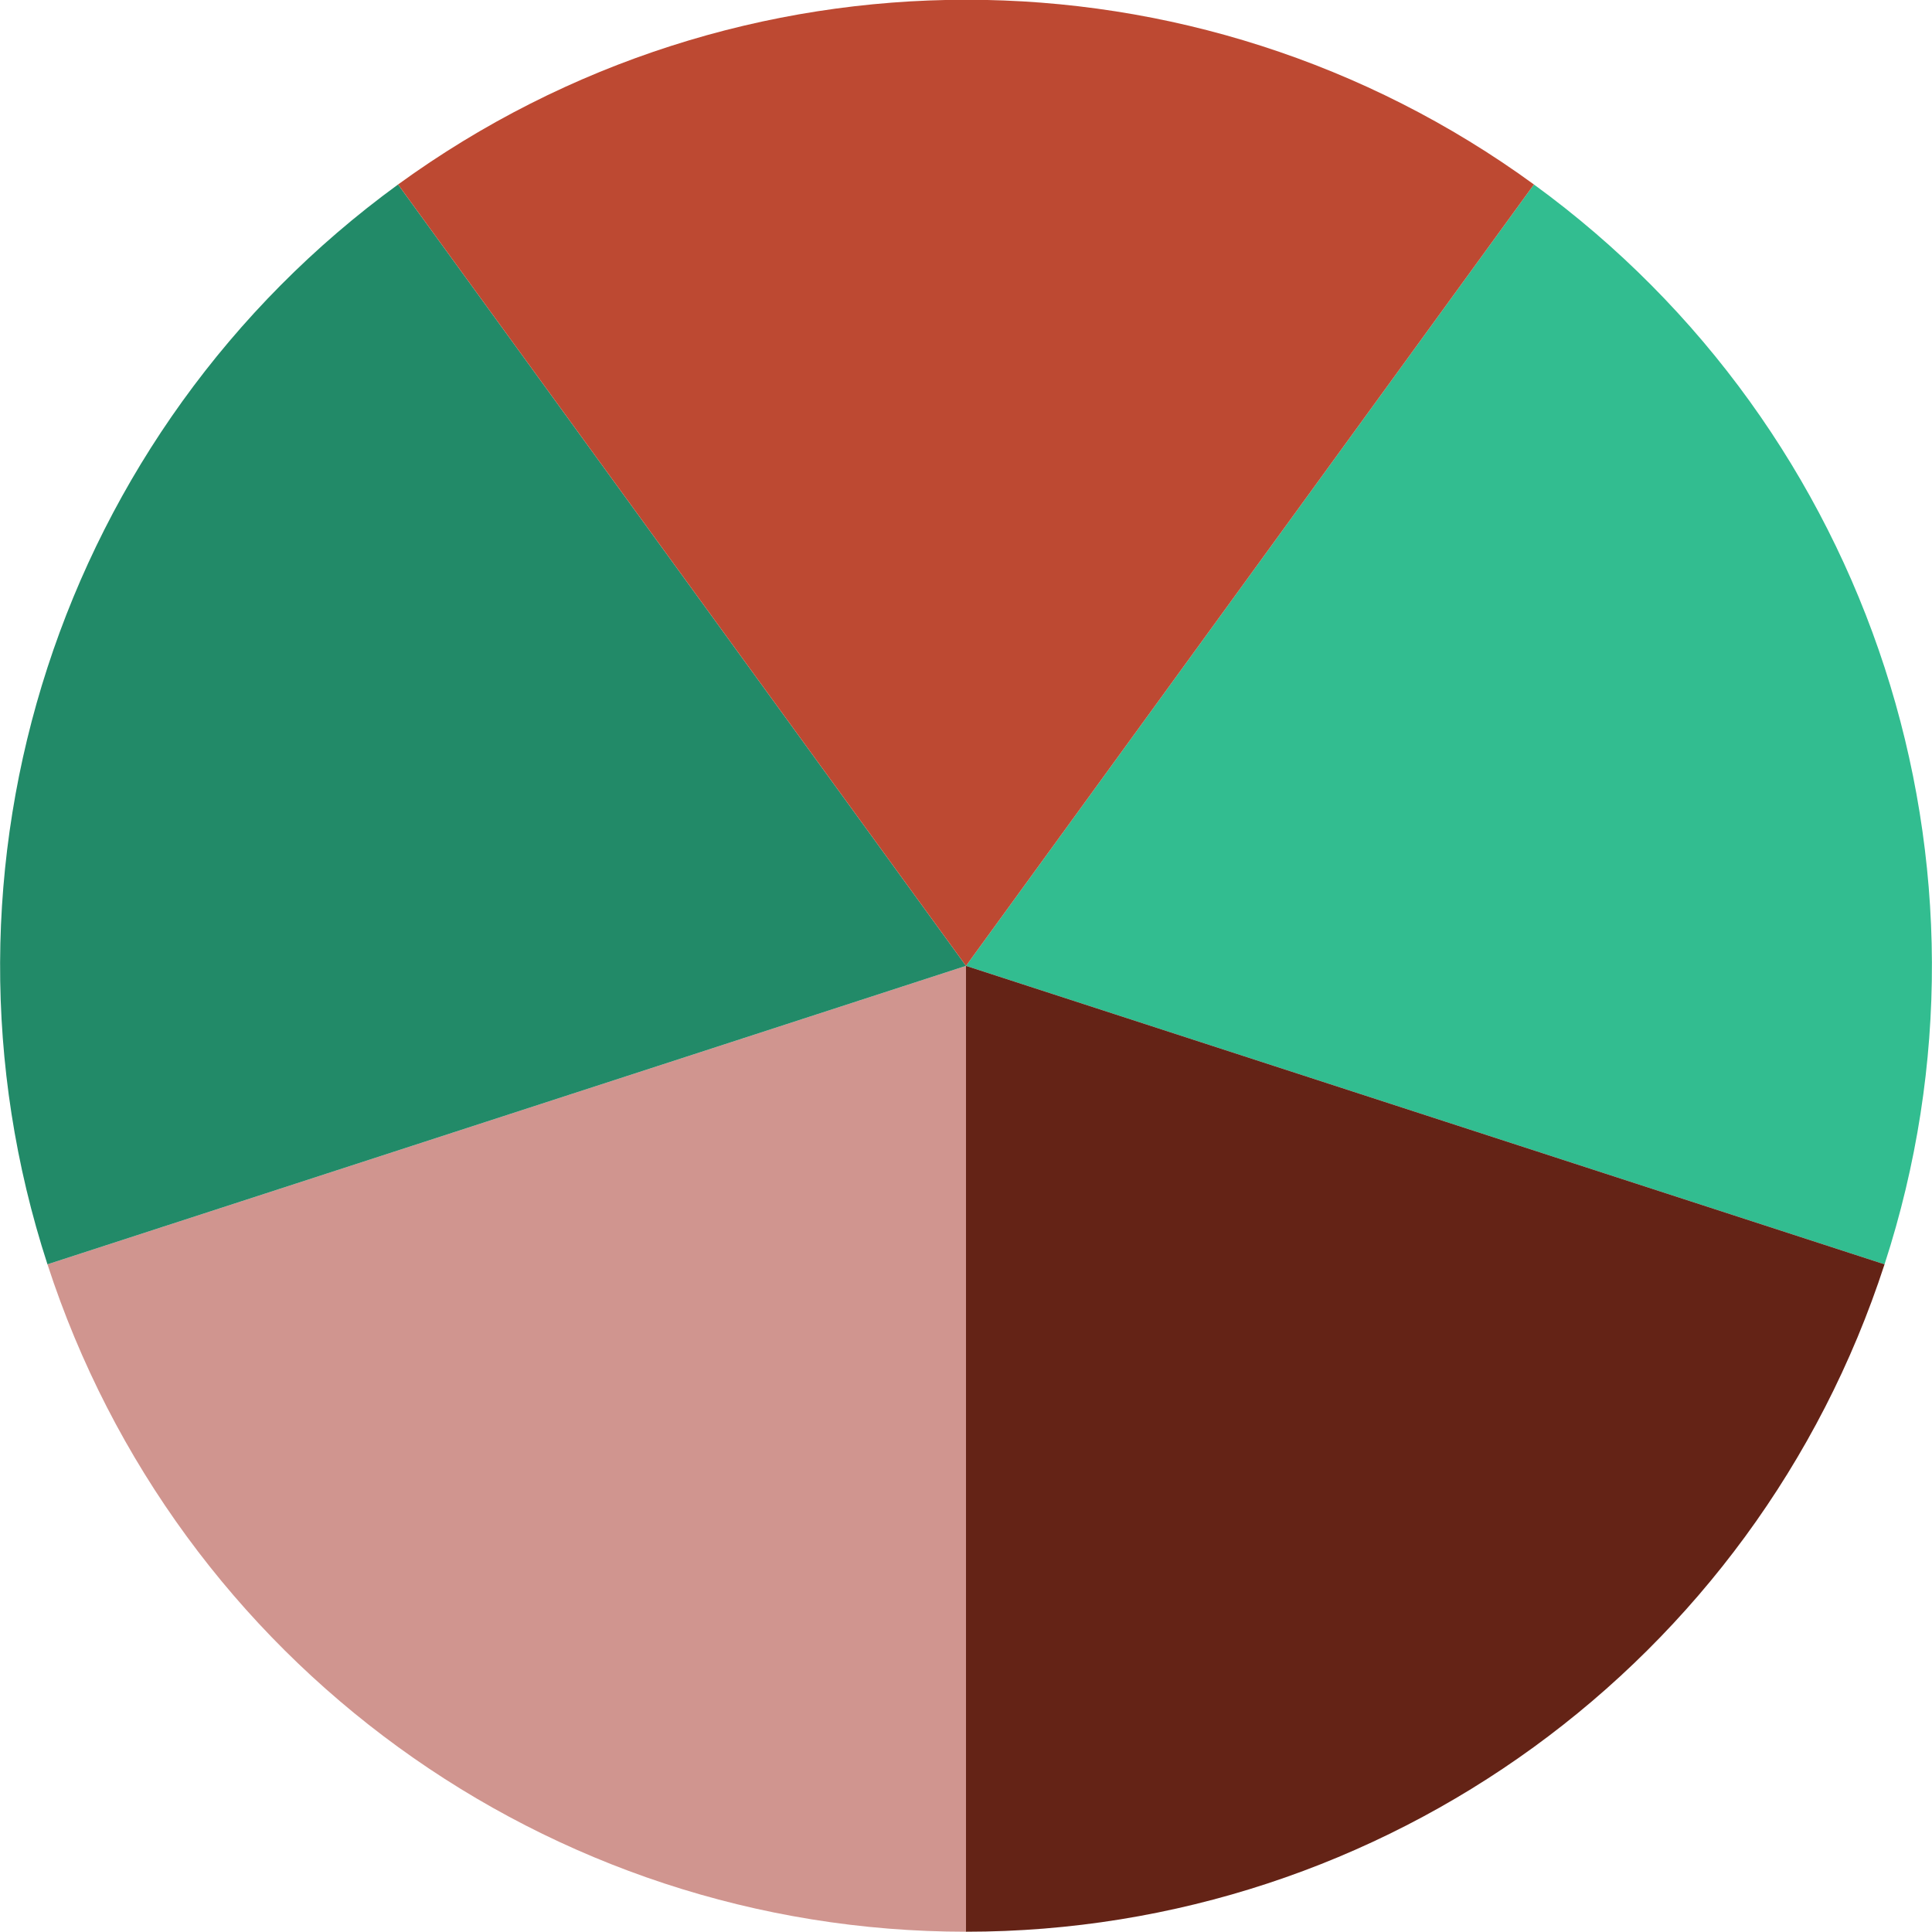 <?xml version="1.0" encoding="UTF-8"?>
<!DOCTYPE svg PUBLIC "-//W3C//DTD SVG 1.1//EN"
    "http://www.w3.org/Graphics/SVG/1.1/DTD/svg11.dtd">
<svg xmlns="http://www.w3.org/2000/svg" xmlns:xlink="http://www.w3.org/1999/xlink" version="1.1" width="200.0" height="199.986" font-size="1" viewBox="0 0 200 200"><g><g stroke="rgb(0,0,0)" stroke-opacity="1.0" fill="rgb(0,0,0)" fill-opacity="0.0" stroke-width="1.0e-2" stroke-linecap="butt" stroke-linejoin="miter" font-size="1.0em" stroke-miterlimit="10.0"><g transform="matrix(99.993,0.0,0.0,99.993,100.0,99.993)"><g fill="rgb(50,189,144)" fill-opacity="1.0" stroke-width="0.0"><path d="M 0.0,0.0 l 0.951,0.309 c 0.134,-0.412 -1.2783855923257814e-2,-0.863 -0.363 -1.118l -0.588,0.809 Z" /></g><g fill="rgb(100,35,22)" fill-opacity="1.0" stroke-width="0.0"><path d="M 0.0,0.0 l -2.220446049250313e-16,1 c 0.433,9.61955541098625e-17 0.817,-0.279 0.951 -0.691l -0.951,-0.309 Z" /></g><g fill="rgb(208,149,143)" fill-opacity="1.0" stroke-width="0.0"><path d="M 0.0,0.0 l -0.951,0.309 c 0.134,0.412 0.518,0.691 0.951 0.691l 2.220446049250313e-16,-1.0 Z" /></g><g fill="rgb(34,138,104)" fill-opacity="1.0" stroke-width="0.0"><path d="M 0.0,0.0 l -0.588,-0.809 c -0.35,0.255 -0.497,0.706 -0.363 1.118l 0.951,-0.309 Z" /></g><g fill="rgb(189,73,50)" fill-opacity="1.0" stroke-width="0.0"><path d="M 0.0,0.0 l 0.588,-0.809 c -0.35,-0.255 -0.825,-0.255 -1.176 -2.220446049250313e-16l 0.588,0.809 Z" /></g></g></g></g></svg>